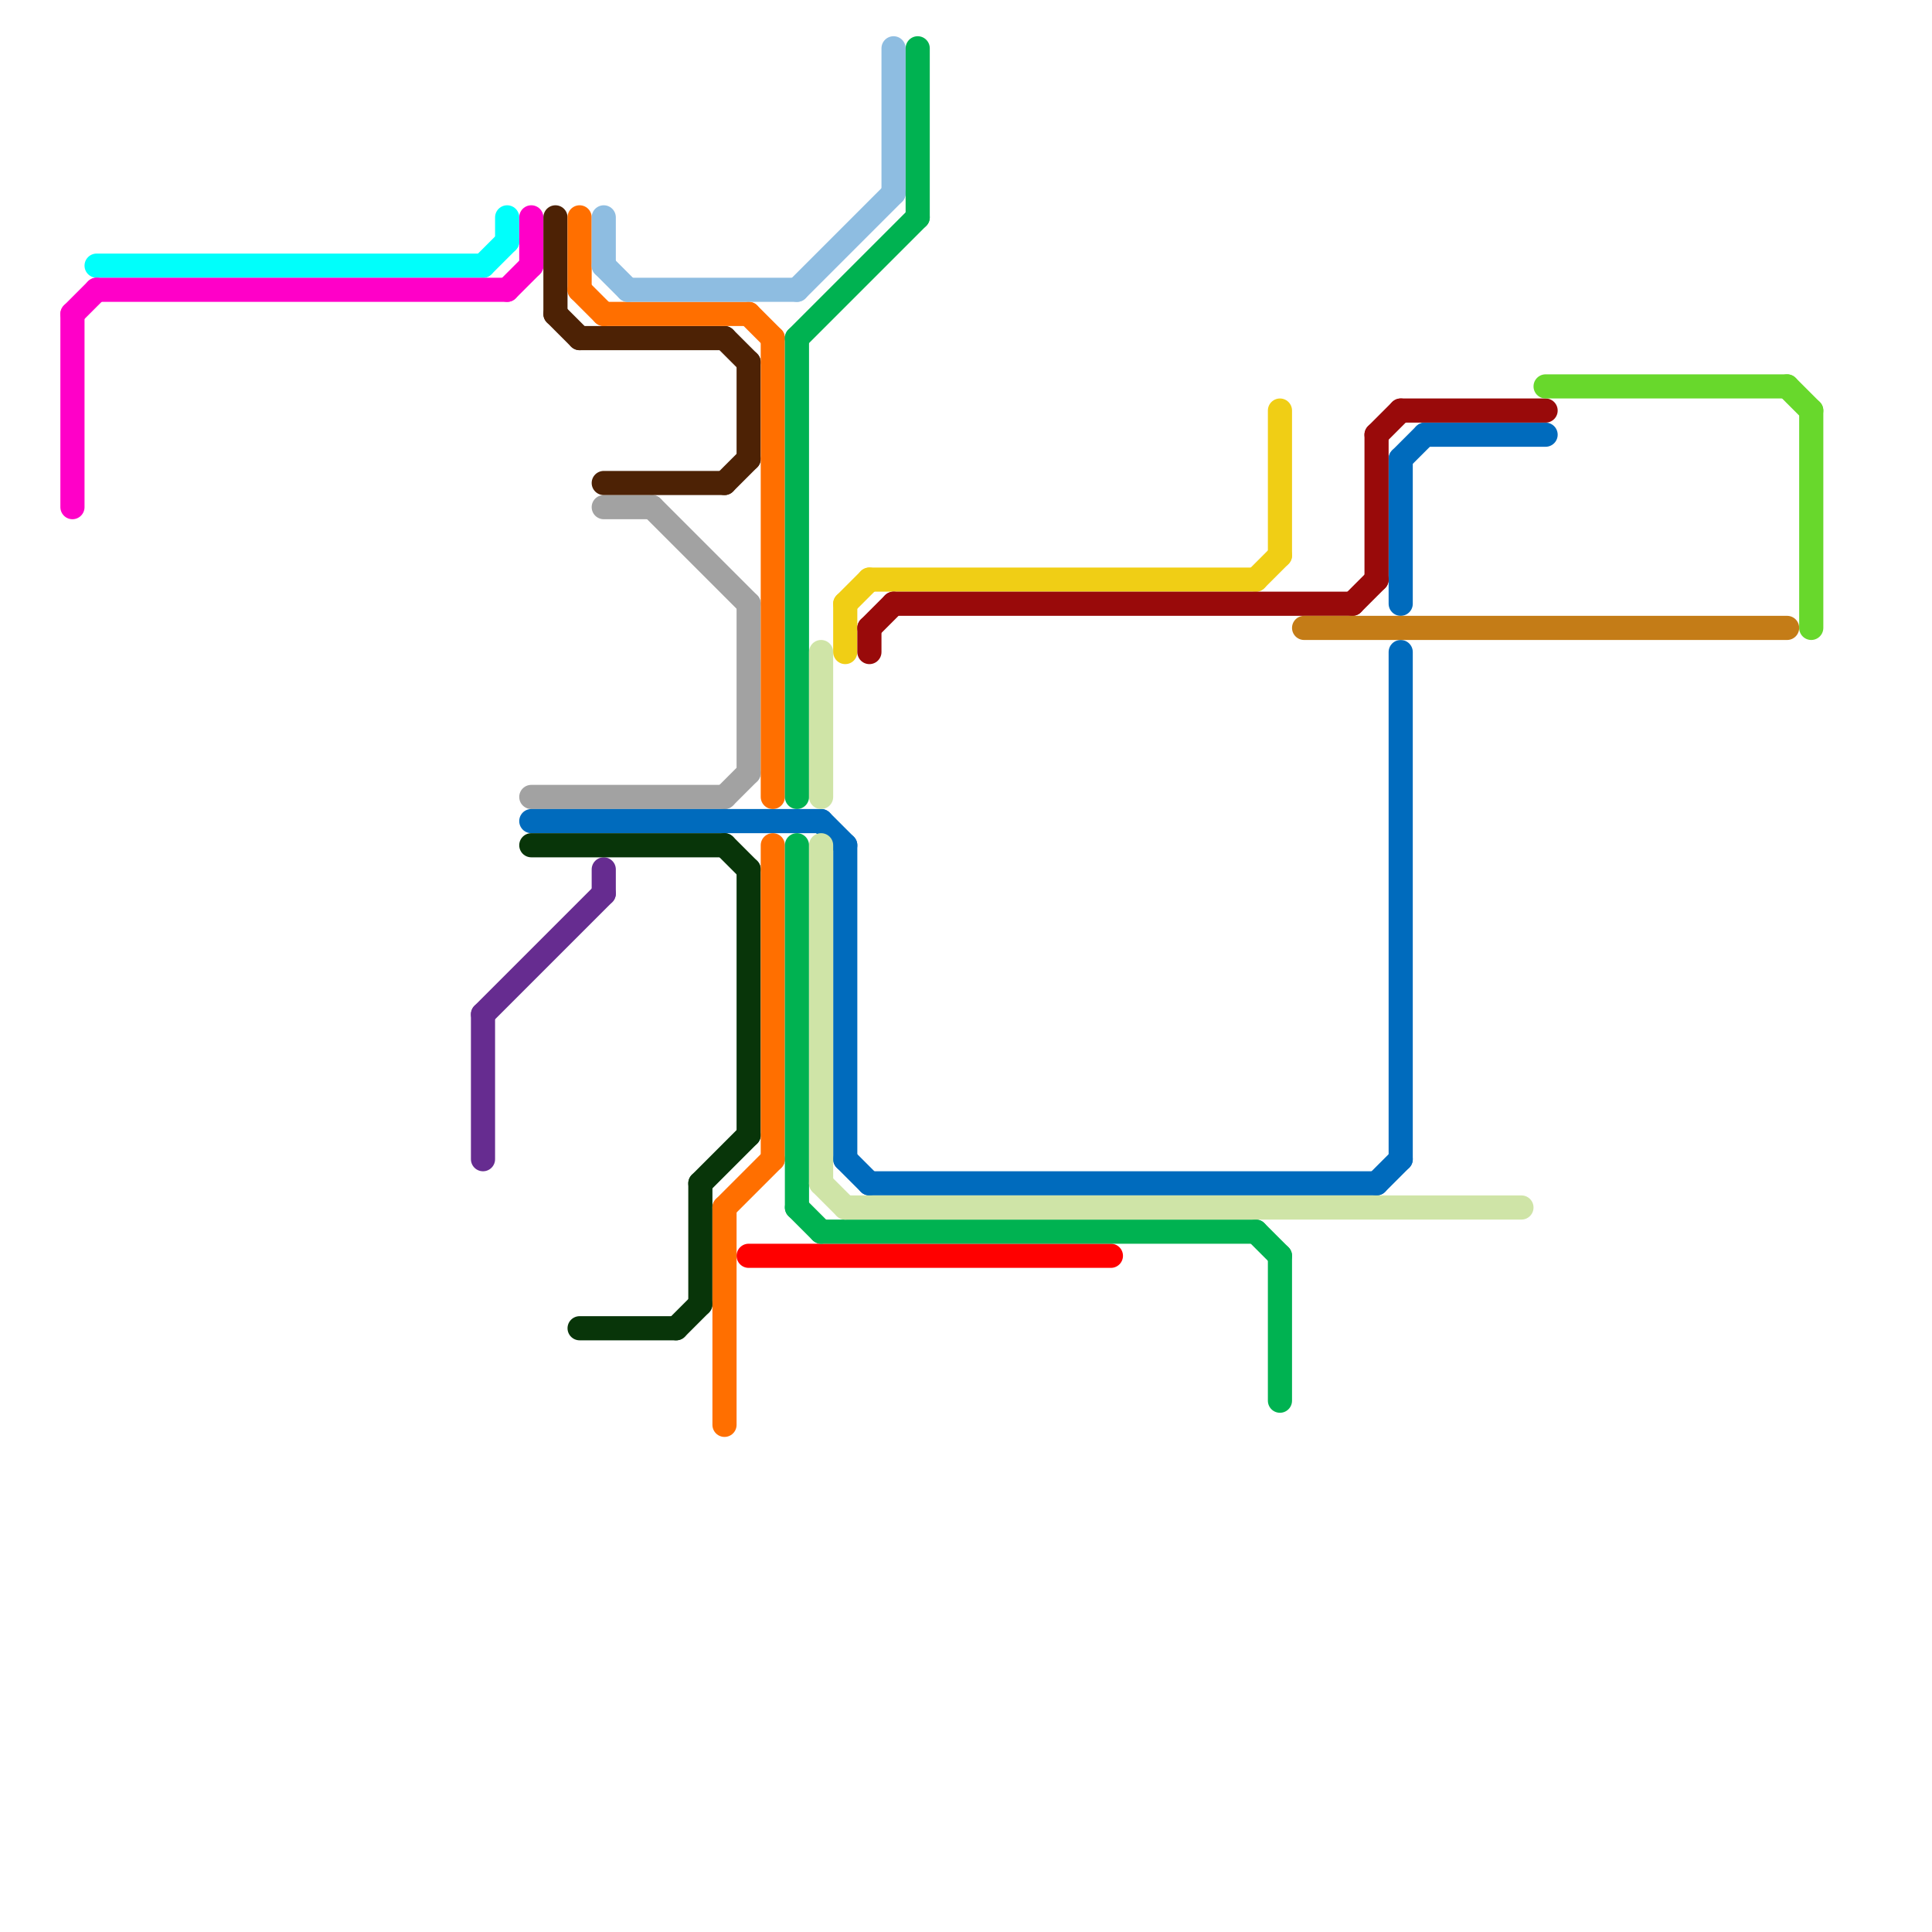 
<svg version="1.1" xmlns="http://www.w3.org/2000/svg" viewBox="0 0 80 80">
<style>text { font: 1px Helvetica; font-weight: 600; white-space: pre; dominant-baseline: central; } line { stroke-width: 1; fill: none; stroke-linecap: round; stroke-linejoin: round; } .c0 { stroke: #00fffb } .c1 { stroke: #ff00c8 } .c2 { stroke: #662c90 } .c3 { stroke: #a2a2a2 } .c4 { stroke: #006bbd } .c5 { stroke: #083509 } .c6 { stroke: #4d2205 } .c7 { stroke: #ff6f00 } .c8 { stroke: #8ebde1 } .c9 { stroke: #ff0000 } .c10 { stroke: #00b251 } .c11 { stroke: #cfe4a7 } .c12 { stroke: #f0ce15 } .c13 { stroke: #990a0a } .c14 { stroke: #c47c17 } .c15 { stroke: #68d82c }</style><defs><g id="wm-xf"><circle r="1.2" fill="#000"/><circle r="0.9" fill="#fff"/><circle r="0.6" fill="#000"/><circle r="0.3" fill="#fff"/></g><g id="wm"><circle r="0.6" fill="#000"/><circle r="0.3" fill="#fff"/></g></defs><line class="c0" x1="21" y1="9" x2="21" y2="10"/><line class="c0" x1="20" y1="11" x2="21" y2="10"/><line class="c0" x1="4" y1="11" x2="20" y2="11"/><line class="c1" x1="22" y1="9" x2="22" y2="11"/><line class="c1" x1="4" y1="12" x2="21" y2="12"/><line class="c1" x1="3" y1="13" x2="3" y2="21"/><line class="c1" x1="3" y1="13" x2="4" y2="12"/><line class="c1" x1="21" y1="12" x2="22" y2="11"/><line class="c2" x1="20" y1="42" x2="25" y2="37"/><line class="c2" x1="20" y1="42" x2="20" y2="48"/><line class="c2" x1="25" y1="36" x2="25" y2="37"/><line class="c3" x1="31" y1="25" x2="31" y2="32"/><line class="c3" x1="22" y1="33" x2="30" y2="33"/><line class="c3" x1="30" y1="33" x2="31" y2="32"/><line class="c3" x1="25" y1="21" x2="27" y2="21"/><line class="c3" x1="27" y1="21" x2="31" y2="25"/><line class="c4" x1="58" y1="19" x2="59" y2="18"/><line class="c4" x1="36" y1="49" x2="57" y2="49"/><line class="c4" x1="34" y1="34" x2="35" y2="35"/><line class="c4" x1="58" y1="19" x2="58" y2="25"/><line class="c4" x1="35" y1="35" x2="35" y2="48"/><line class="c4" x1="22" y1="34" x2="34" y2="34"/><line class="c4" x1="35" y1="48" x2="36" y2="49"/><line class="c4" x1="57" y1="49" x2="58" y2="48"/><line class="c4" x1="59" y1="18" x2="64" y2="18"/><line class="c4" x1="58" y1="27" x2="58" y2="48"/><line class="c5" x1="30" y1="35" x2="31" y2="36"/><line class="c5" x1="29" y1="49" x2="29" y2="54"/><line class="c5" x1="22" y1="35" x2="30" y2="35"/><line class="c5" x1="28" y1="55" x2="29" y2="54"/><line class="c5" x1="29" y1="49" x2="31" y2="47"/><line class="c5" x1="24" y1="55" x2="28" y2="55"/><line class="c5" x1="31" y1="36" x2="31" y2="47"/><line class="c6" x1="30" y1="14" x2="31" y2="15"/><line class="c6" x1="24" y1="14" x2="30" y2="14"/><line class="c6" x1="23" y1="13" x2="24" y2="14"/><line class="c6" x1="30" y1="20" x2="31" y2="19"/><line class="c6" x1="25" y1="20" x2="30" y2="20"/><line class="c6" x1="23" y1="9" x2="23" y2="13"/><line class="c6" x1="31" y1="15" x2="31" y2="19"/><line class="c7" x1="32" y1="14" x2="32" y2="33"/><line class="c7" x1="30" y1="50" x2="32" y2="48"/><line class="c7" x1="25" y1="13" x2="31" y2="13"/><line class="c7" x1="24" y1="12" x2="25" y2="13"/><line class="c7" x1="24" y1="9" x2="24" y2="12"/><line class="c7" x1="32" y1="35" x2="32" y2="48"/><line class="c7" x1="30" y1="50" x2="30" y2="59"/><line class="c7" x1="31" y1="13" x2="32" y2="14"/><line class="c8" x1="26" y1="12" x2="33" y2="12"/><line class="c8" x1="25" y1="11" x2="26" y2="12"/><line class="c8" x1="33" y1="12" x2="37" y2="8"/><line class="c8" x1="37" y1="2" x2="37" y2="8"/><line class="c8" x1="25" y1="9" x2="25" y2="11"/><line class="c9" x1="31" y1="52" x2="46" y2="52"/><line class="c10" x1="33" y1="35" x2="33" y2="50"/><line class="c10" x1="52" y1="51" x2="53" y2="52"/><line class="c10" x1="53" y1="52" x2="53" y2="58"/><line class="c10" x1="34" y1="51" x2="52" y2="51"/><line class="c10" x1="38" y1="2" x2="38" y2="9"/><line class="c10" x1="33" y1="14" x2="38" y2="9"/><line class="c10" x1="33" y1="50" x2="34" y2="51"/><line class="c10" x1="33" y1="14" x2="33" y2="33"/><line class="c11" x1="35" y1="50" x2="63" y2="50"/><line class="c11" x1="34" y1="49" x2="35" y2="50"/><line class="c11" x1="34" y1="35" x2="34" y2="49"/><line class="c11" x1="34" y1="27" x2="34" y2="33"/><line class="c12" x1="35" y1="25" x2="35" y2="27"/><line class="c12" x1="53" y1="17" x2="53" y2="23"/><line class="c12" x1="35" y1="25" x2="36" y2="24"/><line class="c12" x1="52" y1="24" x2="53" y2="23"/><line class="c12" x1="36" y1="24" x2="52" y2="24"/><line class="c13" x1="37" y1="25" x2="56" y2="25"/><line class="c13" x1="58" y1="17" x2="64" y2="17"/><line class="c13" x1="57" y1="18" x2="57" y2="24"/><line class="c13" x1="36" y1="26" x2="37" y2="25"/><line class="c13" x1="57" y1="18" x2="58" y2="17"/><line class="c13" x1="56" y1="25" x2="57" y2="24"/><line class="c13" x1="36" y1="26" x2="36" y2="27"/><line class="c14" x1="54" y1="26" x2="74" y2="26"/><line class="c15" x1="64" y1="16" x2="74" y2="16"/><line class="c15" x1="74" y1="16" x2="75" y2="17"/><line class="c15" x1="75" y1="17" x2="75" y2="26"/>
</svg>
